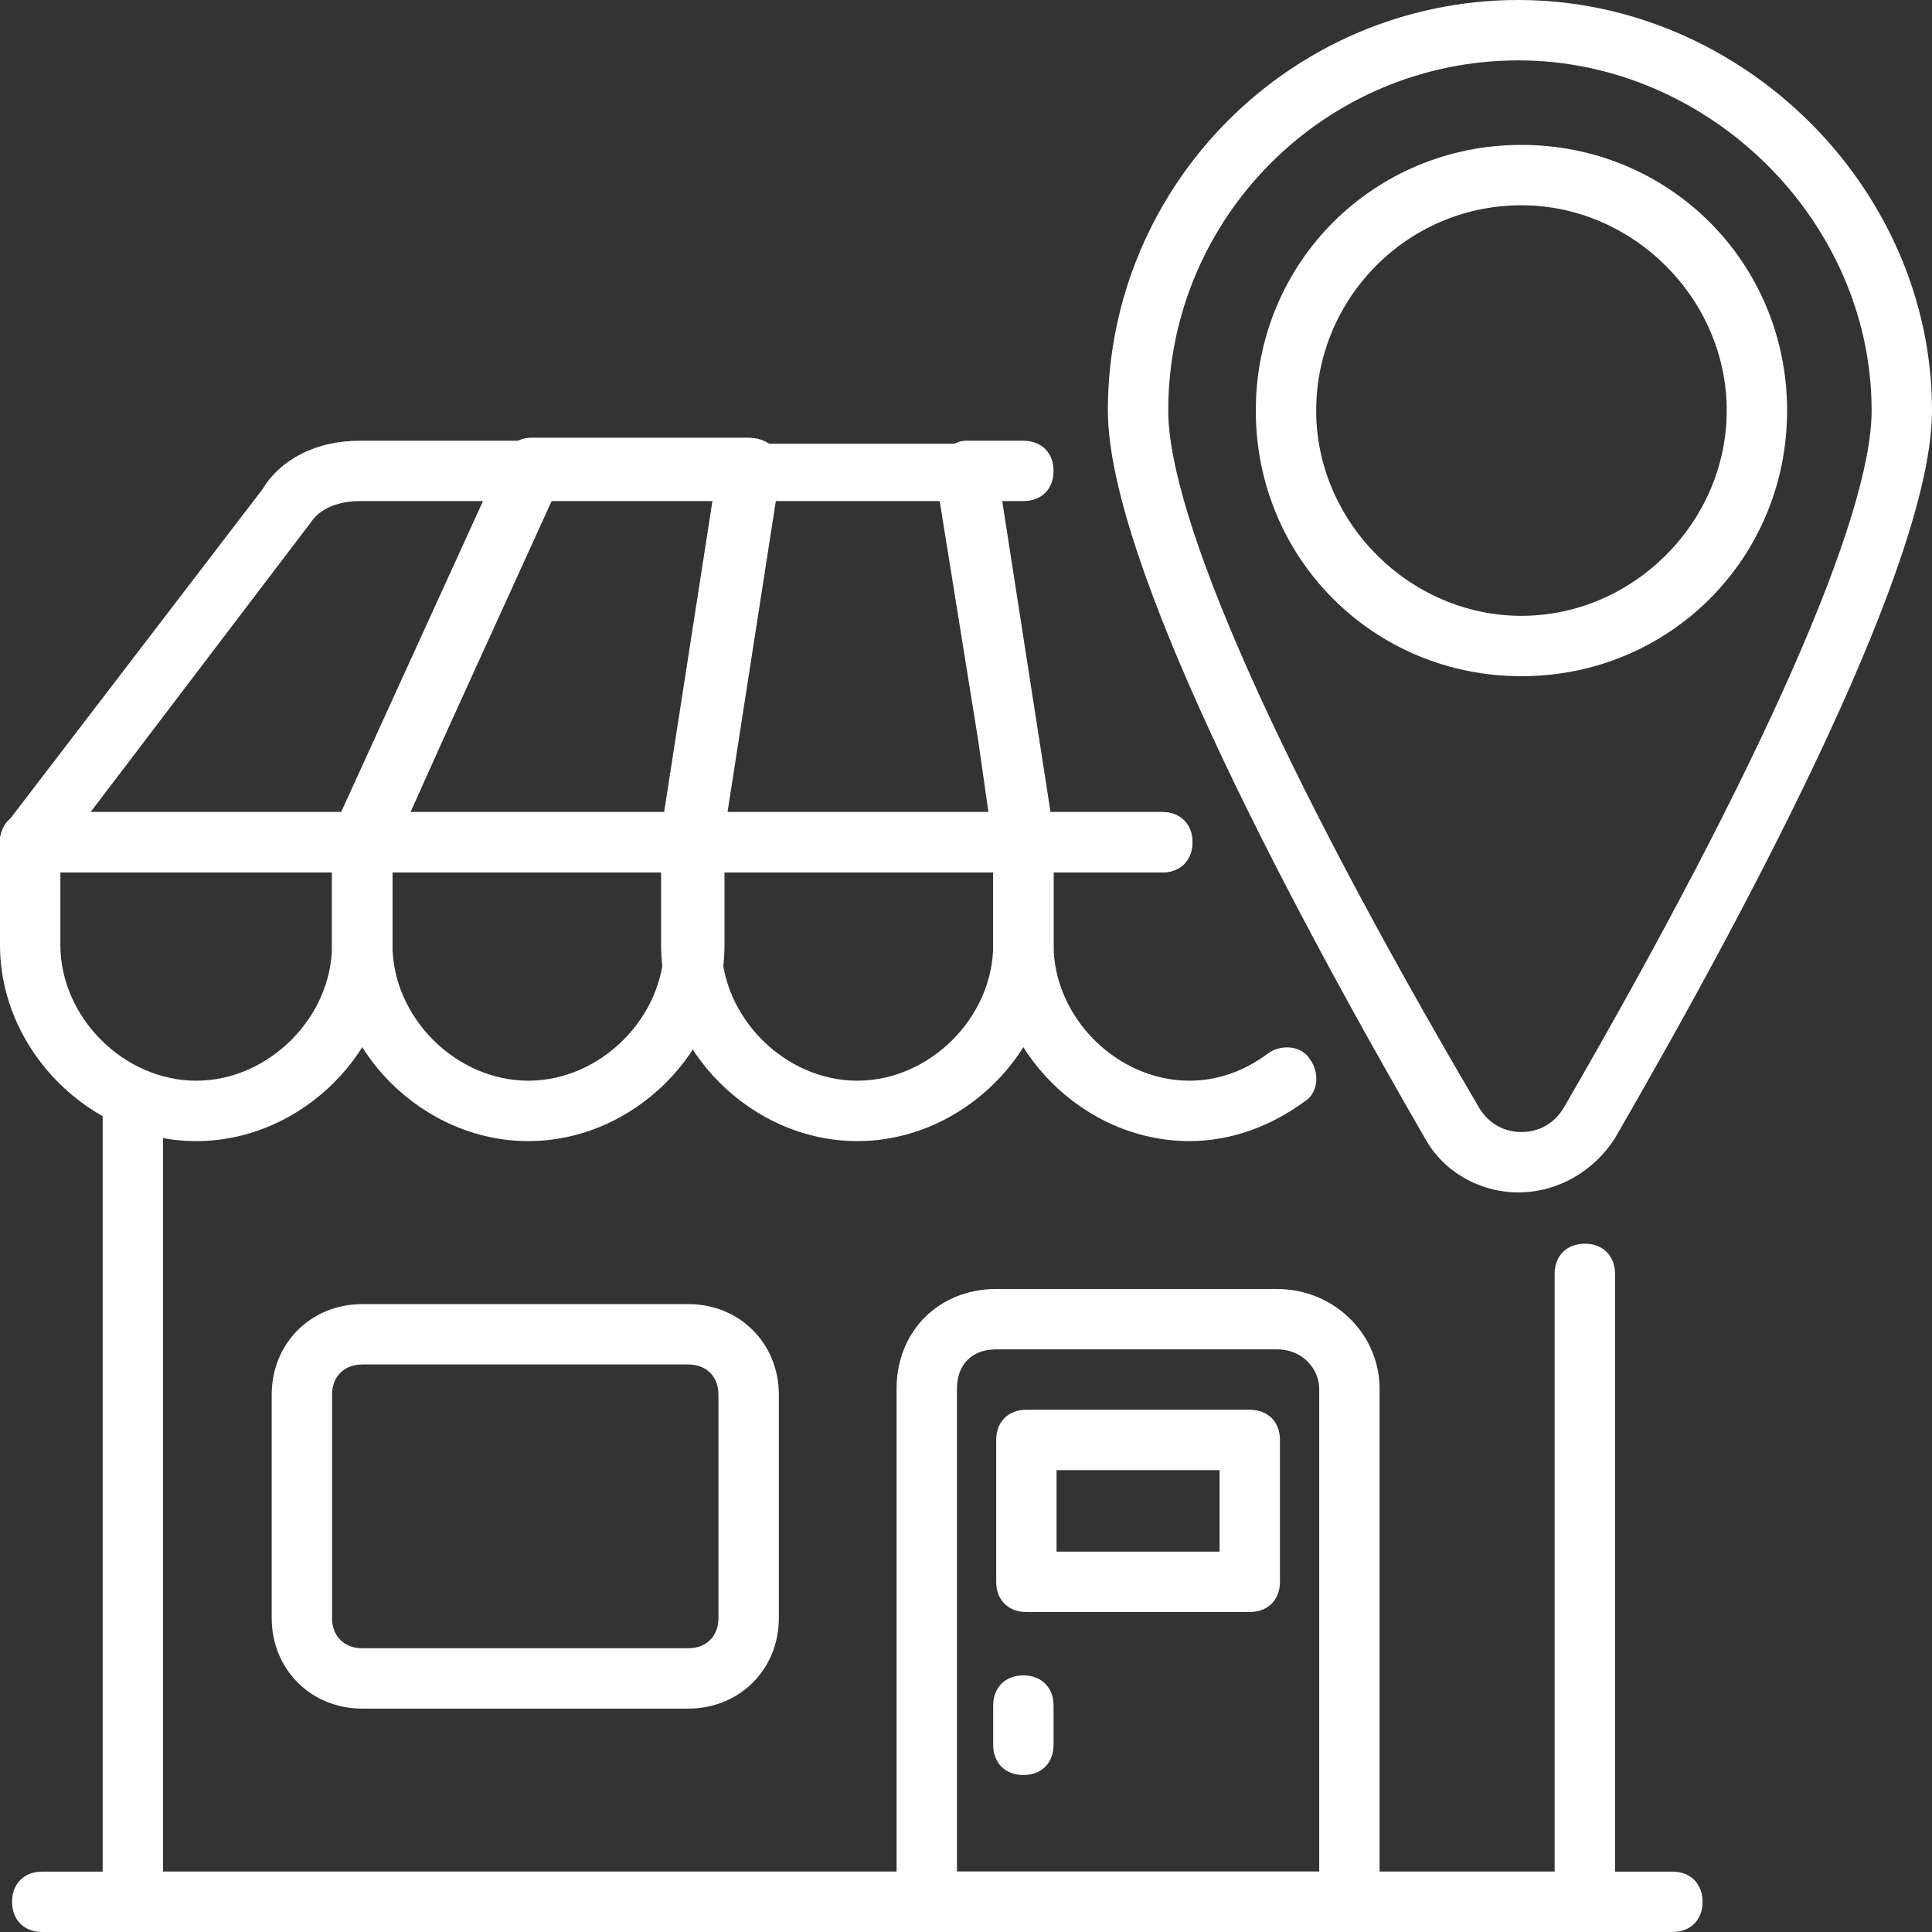 <svg width="60" height="60" viewBox="0 0 60 60" fill="none" xmlns="http://www.w3.org/2000/svg">
<rect x="0" y="0" width="60" height="60" fill="#333333" stroke="none"/>
<g clip-path="url(#clip0_103_888)">
<path d="M49.219 60H4.125C3.562 60 3.188 59.625 3.188 59.062V34.219C3.188 33.656 3.562 33.281 4.125 33.281C4.688 33.281 5.062 33.656 5.062 34.219V58.125H48.281V39.562C48.281 39 48.656 38.625 49.219 38.625C49.781 38.625 50.156 39 50.156 39.562V59.062C50.156 59.625 49.781 60 49.219 60Z" fill="white"/>
<path d="M21.469 27.094H11.25C10.969 27.094 10.594 26.906 10.5 26.625C10.406 26.344 10.312 26.062 10.406 25.688L15.656 14.156C15.844 13.781 16.125 13.594 16.5 13.594H23.25C23.531 13.594 23.812 13.688 24 13.875C24.188 14.062 24.281 14.344 24.188 14.625L22.406 26.156C22.312 26.719 21.938 27.094 21.469 27.094ZM12.75 25.219H20.625L22.125 15.562H17.062L12.75 25.219Z" fill="white"/>
<path d="M36.094 27.094H31.781C31.312 27.094 30.938 26.719 30.844 26.25L30.375 22.969L29.062 14.812C29.062 14.531 29.062 14.25 29.25 14.062C29.438 13.875 29.719 13.688 30 13.688H31.781C32.344 13.688 32.719 14.062 32.719 14.625C32.719 15.188 32.344 15.562 31.781 15.562H31.125L32.625 25.219H36.094C36.656 25.219 37.031 25.594 37.031 26.156C37.031 26.719 36.656 27.094 36.094 27.094Z" fill="white"/>
<path d="M11.25 27.094H0.938C0.563 27.094 0.281 26.906 0.094 26.531C-0.094 26.156 3.05772e-05 25.875 0.188 25.594L8.156 15.188C8.719 14.25 9.844 13.688 11.156 13.688H16.5C16.781 13.688 17.156 13.875 17.25 14.156C17.344 14.438 17.438 14.719 17.344 15.094L12.094 26.625C11.906 26.906 11.625 27.094 11.25 27.094ZM2.813 25.219H10.594L15 15.562H11.156C10.781 15.562 10.031 15.656 9.656 16.219L2.813 25.219Z" fill="white"/>
<path d="M31.781 27.094H21.469C21.188 27.094 20.906 27 20.719 26.812C20.531 26.625 20.438 26.344 20.531 26.062L22.312 14.531C22.406 14.062 22.781 13.781 23.25 13.781H30C30.469 13.781 30.844 14.156 30.938 14.531L32.719 26.062C32.719 26.344 32.719 26.625 32.531 26.812C32.344 27 32.062 27.094 31.781 27.094ZM22.594 25.219H30.75L29.25 15.562H24.094L22.594 25.219Z" fill="white"/>
<path d="M16.406 35.438C13.125 35.438 10.312 32.625 10.312 29.344V26.156C10.312 25.594 10.688 25.219 11.25 25.219H21.562C22.125 25.219 22.5 25.594 22.5 26.156V29.344C22.5 32.625 19.688 35.438 16.406 35.438ZM12.188 27.094V29.344C12.188 31.594 14.156 33.562 16.406 33.562C18.656 33.562 20.625 31.594 20.625 29.344V27.094H12.188Z" fill="white"/>
<path d="M36.938 35.438C33.656 35.438 30.844 32.625 30.844 29.344V26.156C30.844 25.594 31.219 25.219 31.781 25.219H36.094C36.656 25.219 37.031 25.594 37.031 26.156C37.031 26.719 36.656 27.094 36.094 27.094H32.719V29.344C32.719 31.594 34.688 33.562 36.938 33.562C37.781 33.562 38.625 33.281 39.375 32.719C39.75 32.438 40.406 32.438 40.688 32.906C40.969 33.281 40.969 33.938 40.5 34.219C39.469 34.969 38.25 35.438 36.938 35.438Z" fill="white"/>
<path d="M6.094 35.438C2.812 35.438 0 32.625 0 29.344V26.156C0 25.594 0.375 25.219 0.938 25.219H11.25C11.812 25.219 12.188 25.594 12.188 26.156V29.344C12.188 32.625 9.375 35.438 6.094 35.438ZM1.875 27.094V29.344C1.875 31.594 3.844 33.562 6.094 33.562C8.344 33.562 10.312 31.594 10.312 29.344V27.094H1.875Z" fill="white"/>
<path d="M26.625 35.438C23.344 35.438 20.531 32.625 20.531 29.344V26.156C20.531 25.594 20.906 25.219 21.469 25.219H31.781C32.344 25.219 32.719 25.594 32.719 26.156V29.344C32.719 32.625 29.906 35.438 26.625 35.438ZM22.406 27.094V29.344C22.406 31.594 24.375 33.562 26.625 33.562C28.875 33.562 30.844 31.594 30.844 29.344V27.094H22.406Z" fill="white"/>
<path d="M41.906 60H28.781C28.219 60 27.844 59.625 27.844 59.062V43.125C27.844 41.344 29.156 40.031 30.938 40.031H39.656C41.438 40.031 42.844 41.438 42.844 43.125V59.062C42.844 59.625 42.469 60 41.906 60ZM29.719 58.125H40.969V43.125C40.969 42.562 40.5 41.906 39.656 41.906H30.938C30.188 41.906 29.719 42.375 29.719 43.125V58.125Z" fill="white"/>
<path d="M38.812 50.062H31.875C31.312 50.062 30.938 49.688 30.938 49.125V44.719C30.938 44.156 31.312 43.781 31.875 43.781H38.812C39.375 43.781 39.75 44.156 39.75 44.719V49.125C39.75 49.688 39.375 50.062 38.812 50.062ZM32.812 48.188H37.875V45.656H32.812V48.188Z" fill="white"/>
<path d="M51.938 60H1.312C0.75 60 0.375 59.625 0.375 59.062C0.375 58.5 0.75 58.125 1.312 58.125H51.938C52.5 58.125 52.875 58.5 52.875 59.062C52.875 59.625 52.5 60 51.938 60Z" fill="white"/>
<path d="M47.156 37.031C45.938 37.031 44.812 36.375 44.25 35.344C39.75 27.562 34.406 17.344 34.406 12.75C34.406 5.719 40.125 0 47.156 0C54.094 0 60 5.812 60 12.75C60 17.344 54.656 27.562 50.156 35.344C49.5 36.375 48.375 37.031 47.156 37.031ZM47.156 1.875C41.156 1.875 36.281 6.75 36.281 12.75C36.281 16.031 39.656 23.719 45.938 34.406C46.219 34.875 46.688 35.156 47.25 35.156C47.812 35.156 48.281 34.875 48.562 34.406C54.75 23.719 58.125 16.031 58.125 12.75C58.125 6.844 53.062 1.875 47.156 1.875Z" fill="white"/>
<path d="M47.25 21C42.656 21 39 17.344 39 12.75C39 8.156 42.656 4.5 47.25 4.5C51.844 4.5 55.5 8.156 55.5 12.75C55.5 17.344 51.844 21 47.25 21ZM47.25 6.375C43.688 6.375 40.875 9.281 40.875 12.75C40.875 16.219 43.781 19.125 47.25 19.125C50.719 19.125 53.625 16.219 53.625 12.75C53.625 9.281 50.719 6.375 47.25 6.375Z" fill="white"/>
<path d="M21.375 53.062H11.25C9.656 53.062 8.438 51.844 8.438 50.25V43.312C8.438 41.719 9.656 40.5 11.25 40.5H21.375C22.969 40.5 24.188 41.719 24.188 43.312V50.25C24.188 51.844 22.969 53.062 21.375 53.062ZM11.25 42.375C10.688 42.375 10.312 42.75 10.312 43.312V50.25C10.312 50.812 10.688 51.188 11.25 51.188H21.375C21.938 51.188 22.312 50.812 22.312 50.25V43.312C22.312 42.75 21.938 42.375 21.375 42.375H11.25Z" fill="white"/>
<path d="M31.781 55.125C31.219 55.125 30.844 54.75 30.844 54.188V52.969C30.844 52.406 31.219 52.031 31.781 52.031C32.344 52.031 32.719 52.406 32.719 52.969V54.188C32.719 54.75 32.344 55.125 31.781 55.125Z" fill="white"/>
</g>
<defs>
<clipPath id="clip0_103_888">
<rect width="60" height="60" fill="white"/>
</clipPath>
</defs>
</svg>
